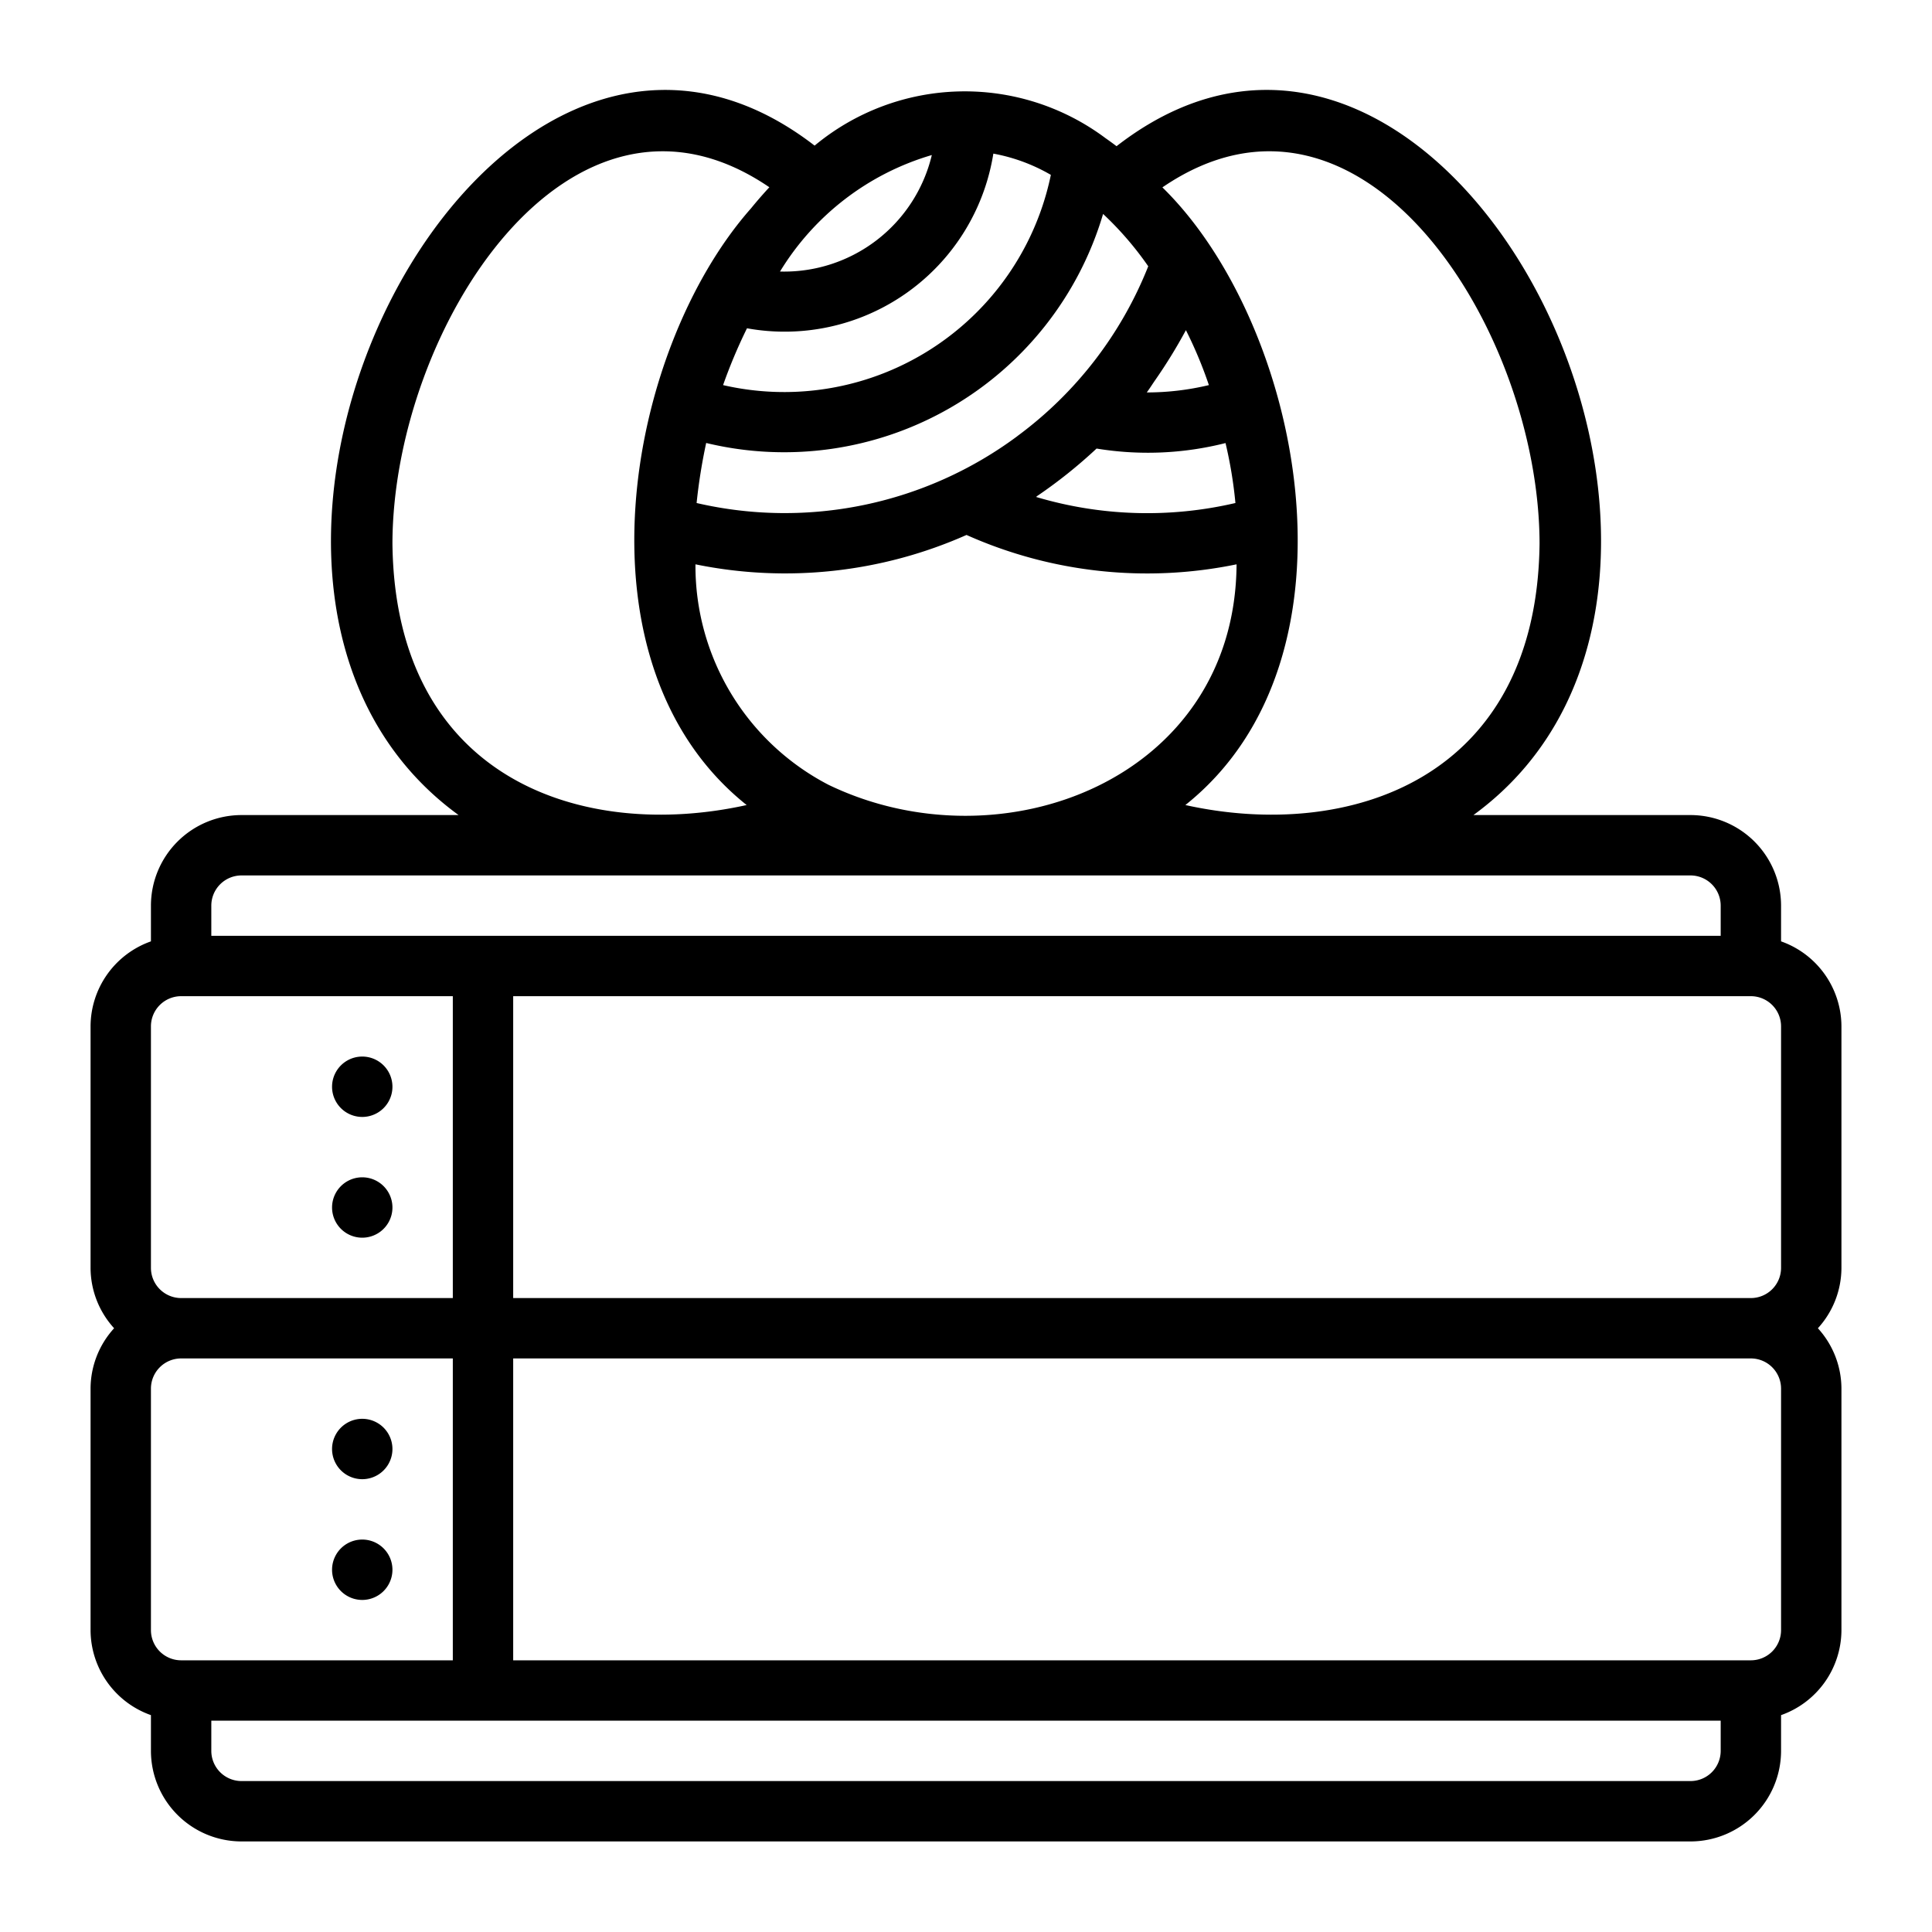 <?xml version="1.0" ?><!-- Скачано с сайта svg4.ru / Downloaded from svg4.ru -->
<svg fill="#000000" width="800px" height="800px" viewBox="0 0 64 64" data-name="Layer 1" id="Layer_1" xmlns="http://www.w3.org/2000/svg"><path d="M59,31.184V30a3.003,3.003,0,0,0-3-3H48.809c10.642-7.75-.868-30.662-11.822-22.157q-.183-.139-.368-.268a7.783,7.783,0,0,0-9.634.249C16.032-3.628,4.562,19.266,15.191,27H8a3.003,3.003,0,0,0-3,3v1.184A2.995,2.995,0,0,0,3,34v8a2.977,2.977,0,0,0,.78,2A2.977,2.977,0,0,0,3,46v8a2.995,2.995,0,0,0,2,2.816V58a3.003,3.003,0,0,0,3,3H56a3.003,3.003,0,0,0,3-3V56.816A2.995,2.995,0,0,0,61,54V46a2.977,2.977,0,0,0-.78-2A2.977,2.977,0,0,0,61,42V34A2.995,2.995,0,0,0,59,31.184ZM6,55a1.001,1.001,0,0,1-1-1V46a1.001,1.001,0,0,1,1-1h9V55ZM17,33H58a1.001,1.001,0,0,1,1,1v8a1.001,1.001,0,0,1-1,1H17ZM51,18c-.084,7.84-6.329,9.866-11.733,8.668,6.128-4.886,3.837-15.965-.761-20.461C45.113,1.695,50.983,10.901,51,18ZM27.444,25.997a8.171,8.171,0,0,1-4.406-7.303,14.805,14.805,0,0,0,8.979-.973,14.665,14.665,0,0,0,8.946.973C40.916,25.812,33.18,28.765,27.444,25.997Zm6.932-9.578a16.217,16.217,0,0,0,1.949-1.56,10.482,10.482,0,0,0,4.272-.182,14.471,14.471,0,0,1,.328,1.986,12.877,12.877,0,0,1-6.604-.201C34.339,16.448,34.356,16.432,34.375,16.419Zm-.677-1.969a12.926,12.926,0,0,1-10.623,2.213,18.54,18.54,0,0,1,.317-1.989A11.016,11.016,0,0,0,36.541,7.087a10.783,10.783,0,0,1,1.496,1.734A12.893,12.893,0,0,1,33.698,14.449ZM32.912,5.09a5.906,5.906,0,0,1,1.899.703,9.02,9.02,0,0,1-10.858,6.964,17.133,17.133,0,0,1,.792-1.882,7.001,7.001,0,0,0,8.161-5.786ZM25.839,8.995a8.777,8.777,0,0,1,5.029-3.859A5.028,5.028,0,0,1,25.839,8.995ZM38.266,12.594a16.996,16.996,0,0,0,1.019-1.657,14.066,14.066,0,0,1,.761,1.82A8.843,8.843,0,0,1,37.988,13C38.086,12.869,38.172,12.729,38.266,12.594ZM13,18c.017-7.095,5.881-16.299,12.486-11.797-.037.04-.074.08-.111.12l-.011.013c-.165.183-.326.369-.483.563-4.151,4.695-6.018,15.087-.147,19.769C19.329,27.866,13.084,25.84,13,18ZM7,30a1.001,1.001,0,0,1,1-1H56a1.001,1.001,0,0,1,1,1v1H7ZM5,34a1.001,1.001,0,0,1,1-1h9V43H6a1.001,1.001,0,0,1-1-1ZM57,58a1.001,1.001,0,0,1-1,1H8a1.001,1.001,0,0,1-1-1V57H57Zm2-4a1.001,1.001,0,0,1-1,1H17V45H58a1.001,1.001,0,0,1,1,1Z"/><path d="M12,37a1,1,0,0,0,0-2A1,1,0,0,0,12,37Z"/><path d="M12,41a1,1,0,0,0,0-2A1,1,0,0,0,12,41Z"/><path d="M12,49a1,1,0,0,0,0-2A1,1,0,0,0,12,49Z"/><path d="M12,51a1,1,0,0,0,0,2A1,1,0,0,0,12,51Z"/></svg>
